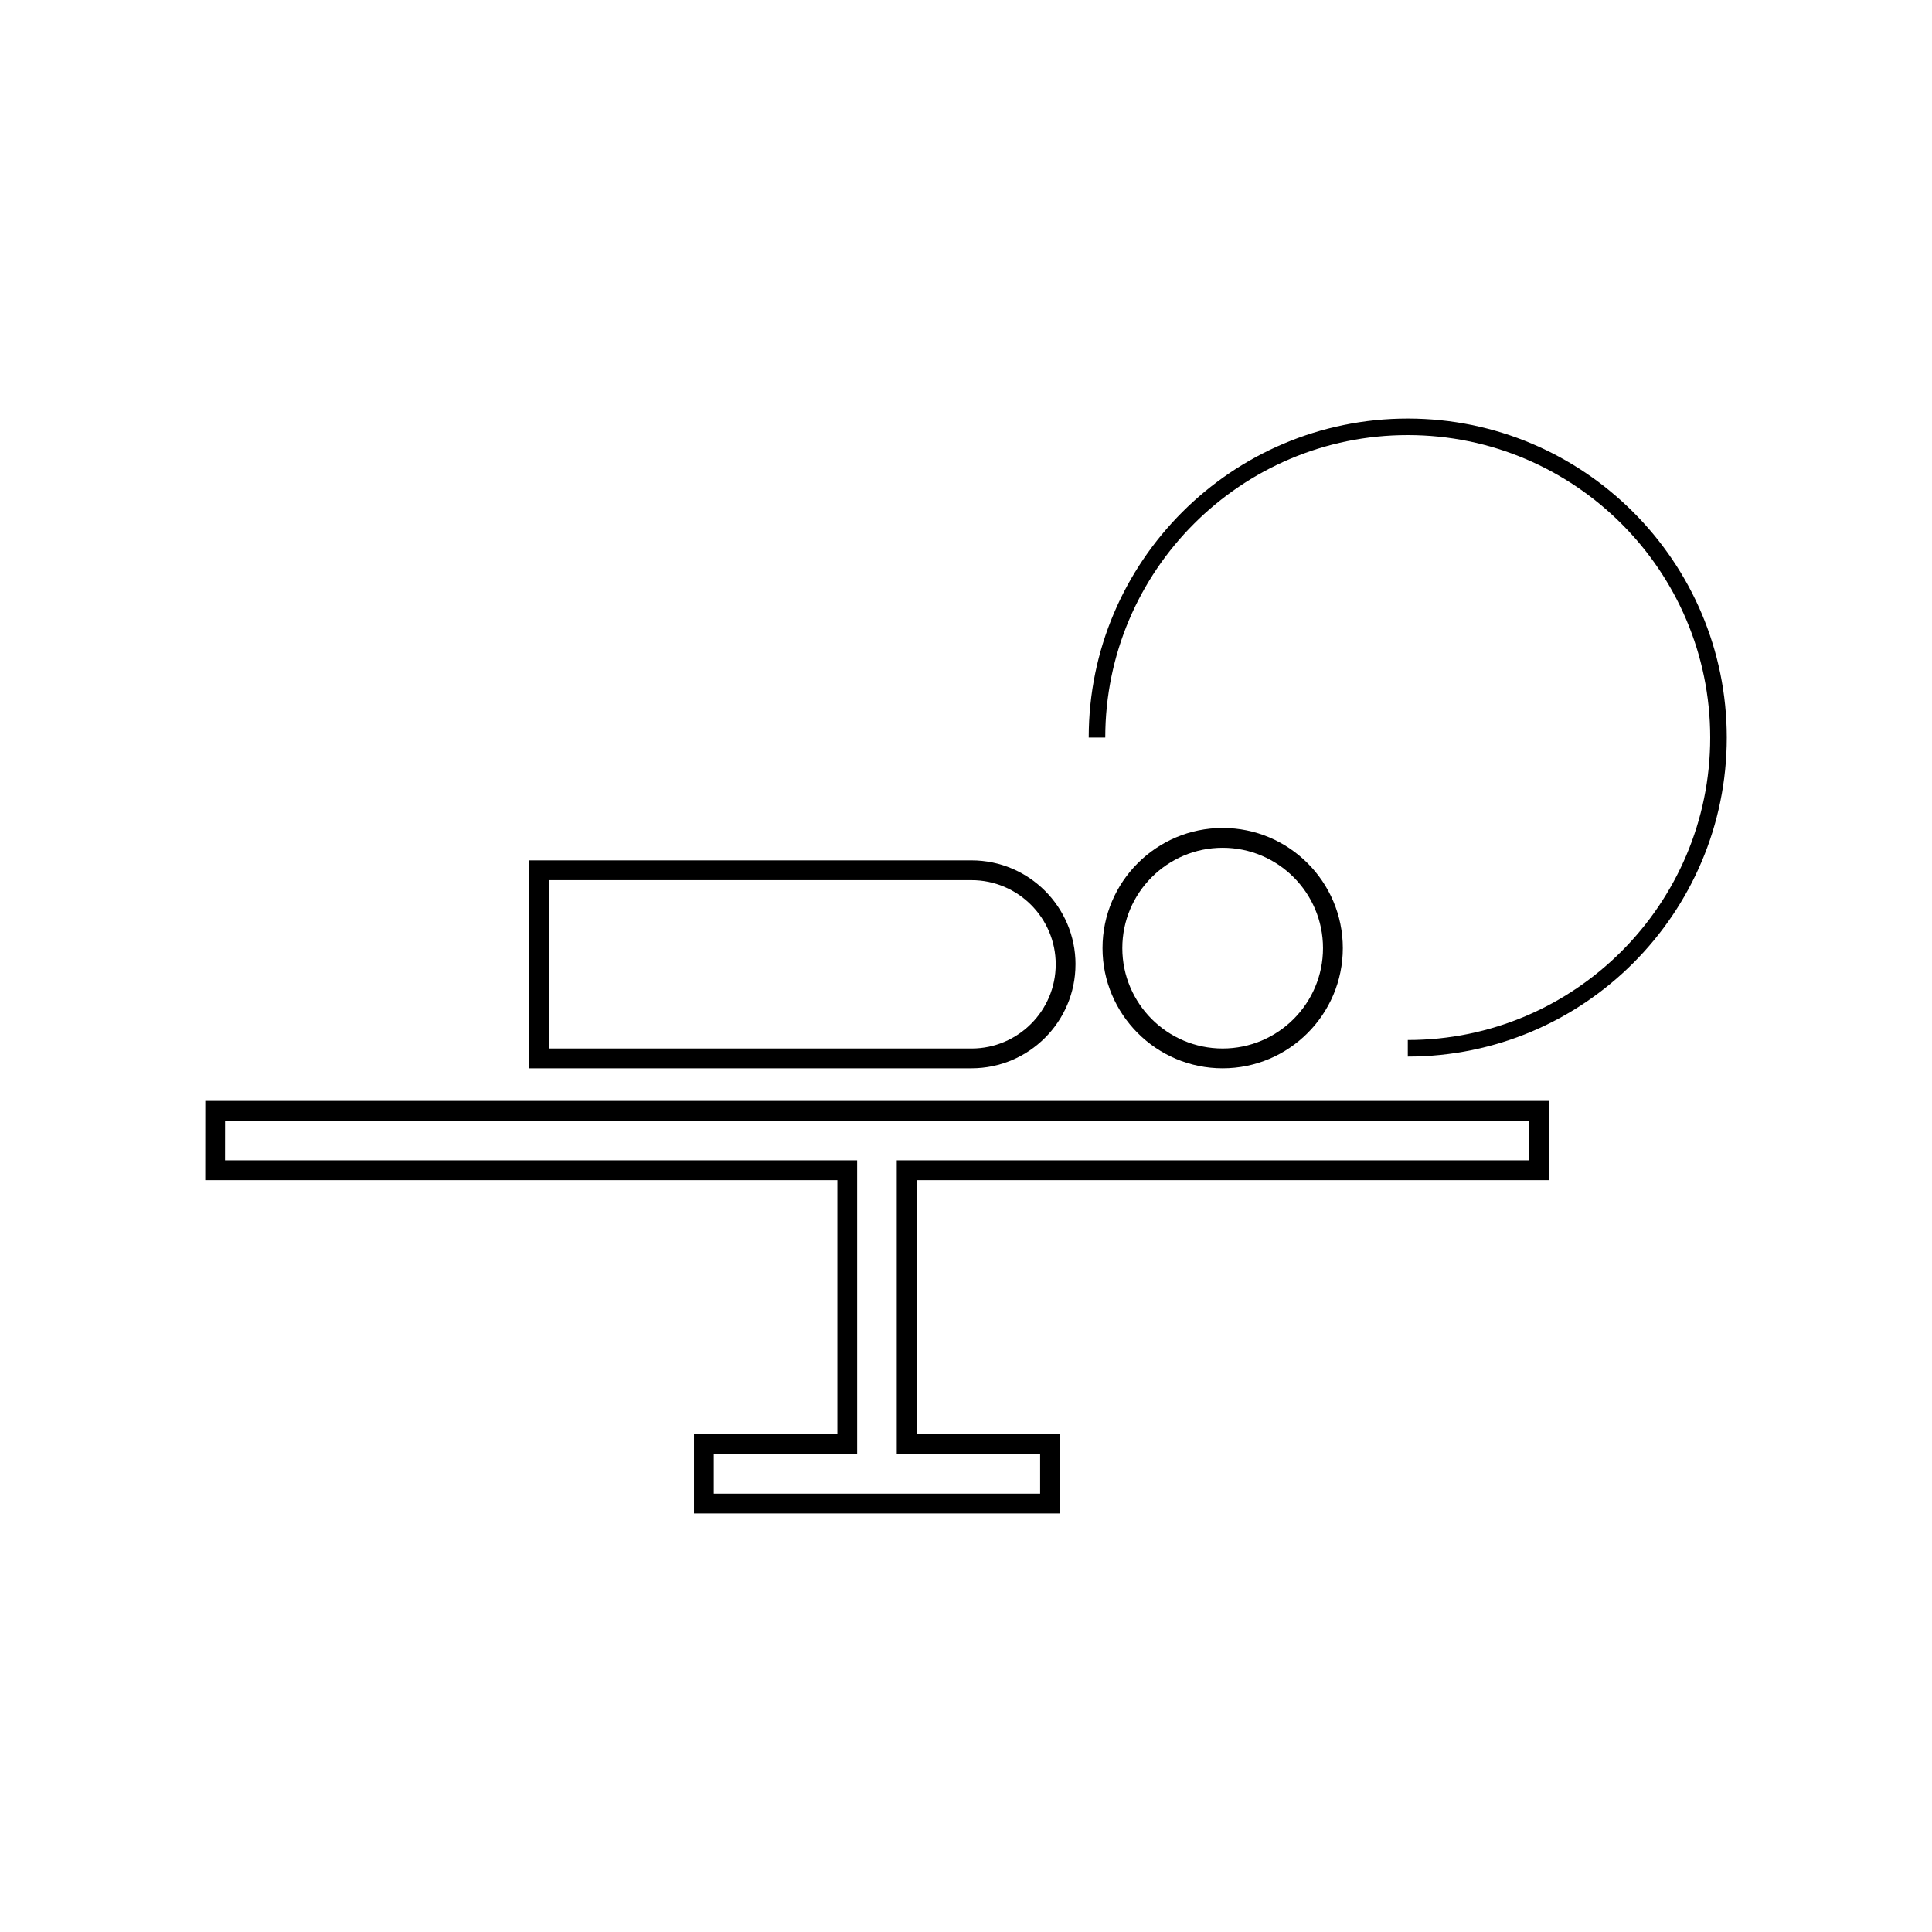 <?xml version="1.0" encoding="UTF-8"?>
<!-- Uploaded to: ICON Repo, www.svgrepo.com, Generator: ICON Repo Mixer Tools -->
<svg fill="#000000" width="800px" height="800px" version="1.1" viewBox="144 144 512 512" xmlns="http://www.w3.org/2000/svg">
 <g>
  <path d="m499.86 395.26c0-17.559-14.289-31.84-31.844-31.84-17.555 0-31.836 14.285-31.836 31.84 0 17.566 14.281 31.852 31.836 31.852 17.555 0 31.844-14.289 31.844-31.852zm-58.434 0c0-14.664 11.93-26.59 26.586-26.59 14.668 0 26.598 11.93 26.598 26.59 0 14.668-11.93 26.602-26.598 26.602-14.656 0.004-26.586-11.93-26.586-26.602z"/>
  <path d="m198.39 456.75h167.52v67.344h-37.996v20.992h96.984v-20.992h-37.996v-67.344h167.52v-20.992h-356.02zm5.25-15.746h345.53v10.496h-167.52v77.84h37.996v10.496h-86.488v-10.496h37.996l-0.004-77.84h-167.52z"/>
  <path d="m517.07 254.92c-46.629 0-84.551 37.922-84.551 84.535h4.387c0-44.199 35.961-80.152 80.164-80.152 44.199 0 80.152 35.965 80.152 80.156 0 44.195-35.961 80.152-80.141 80.152v4.387c46.617 0 84.531-37.926 84.531-84.539-0.004-46.613-37.922-84.539-84.543-84.539z"/>
  <path d="m429.02 399.56c0-15.191-12.359-27.551-27.551-27.551l-117.21-0.004v55.105h117.2c15.195 0 27.555-12.359 27.555-27.551zm-139.51-22.305h111.96c12.297 0 22.305 10.004 22.305 22.305 0 12.301-10.008 22.305-22.305 22.305h-111.96z"/>
 </g>
</svg>